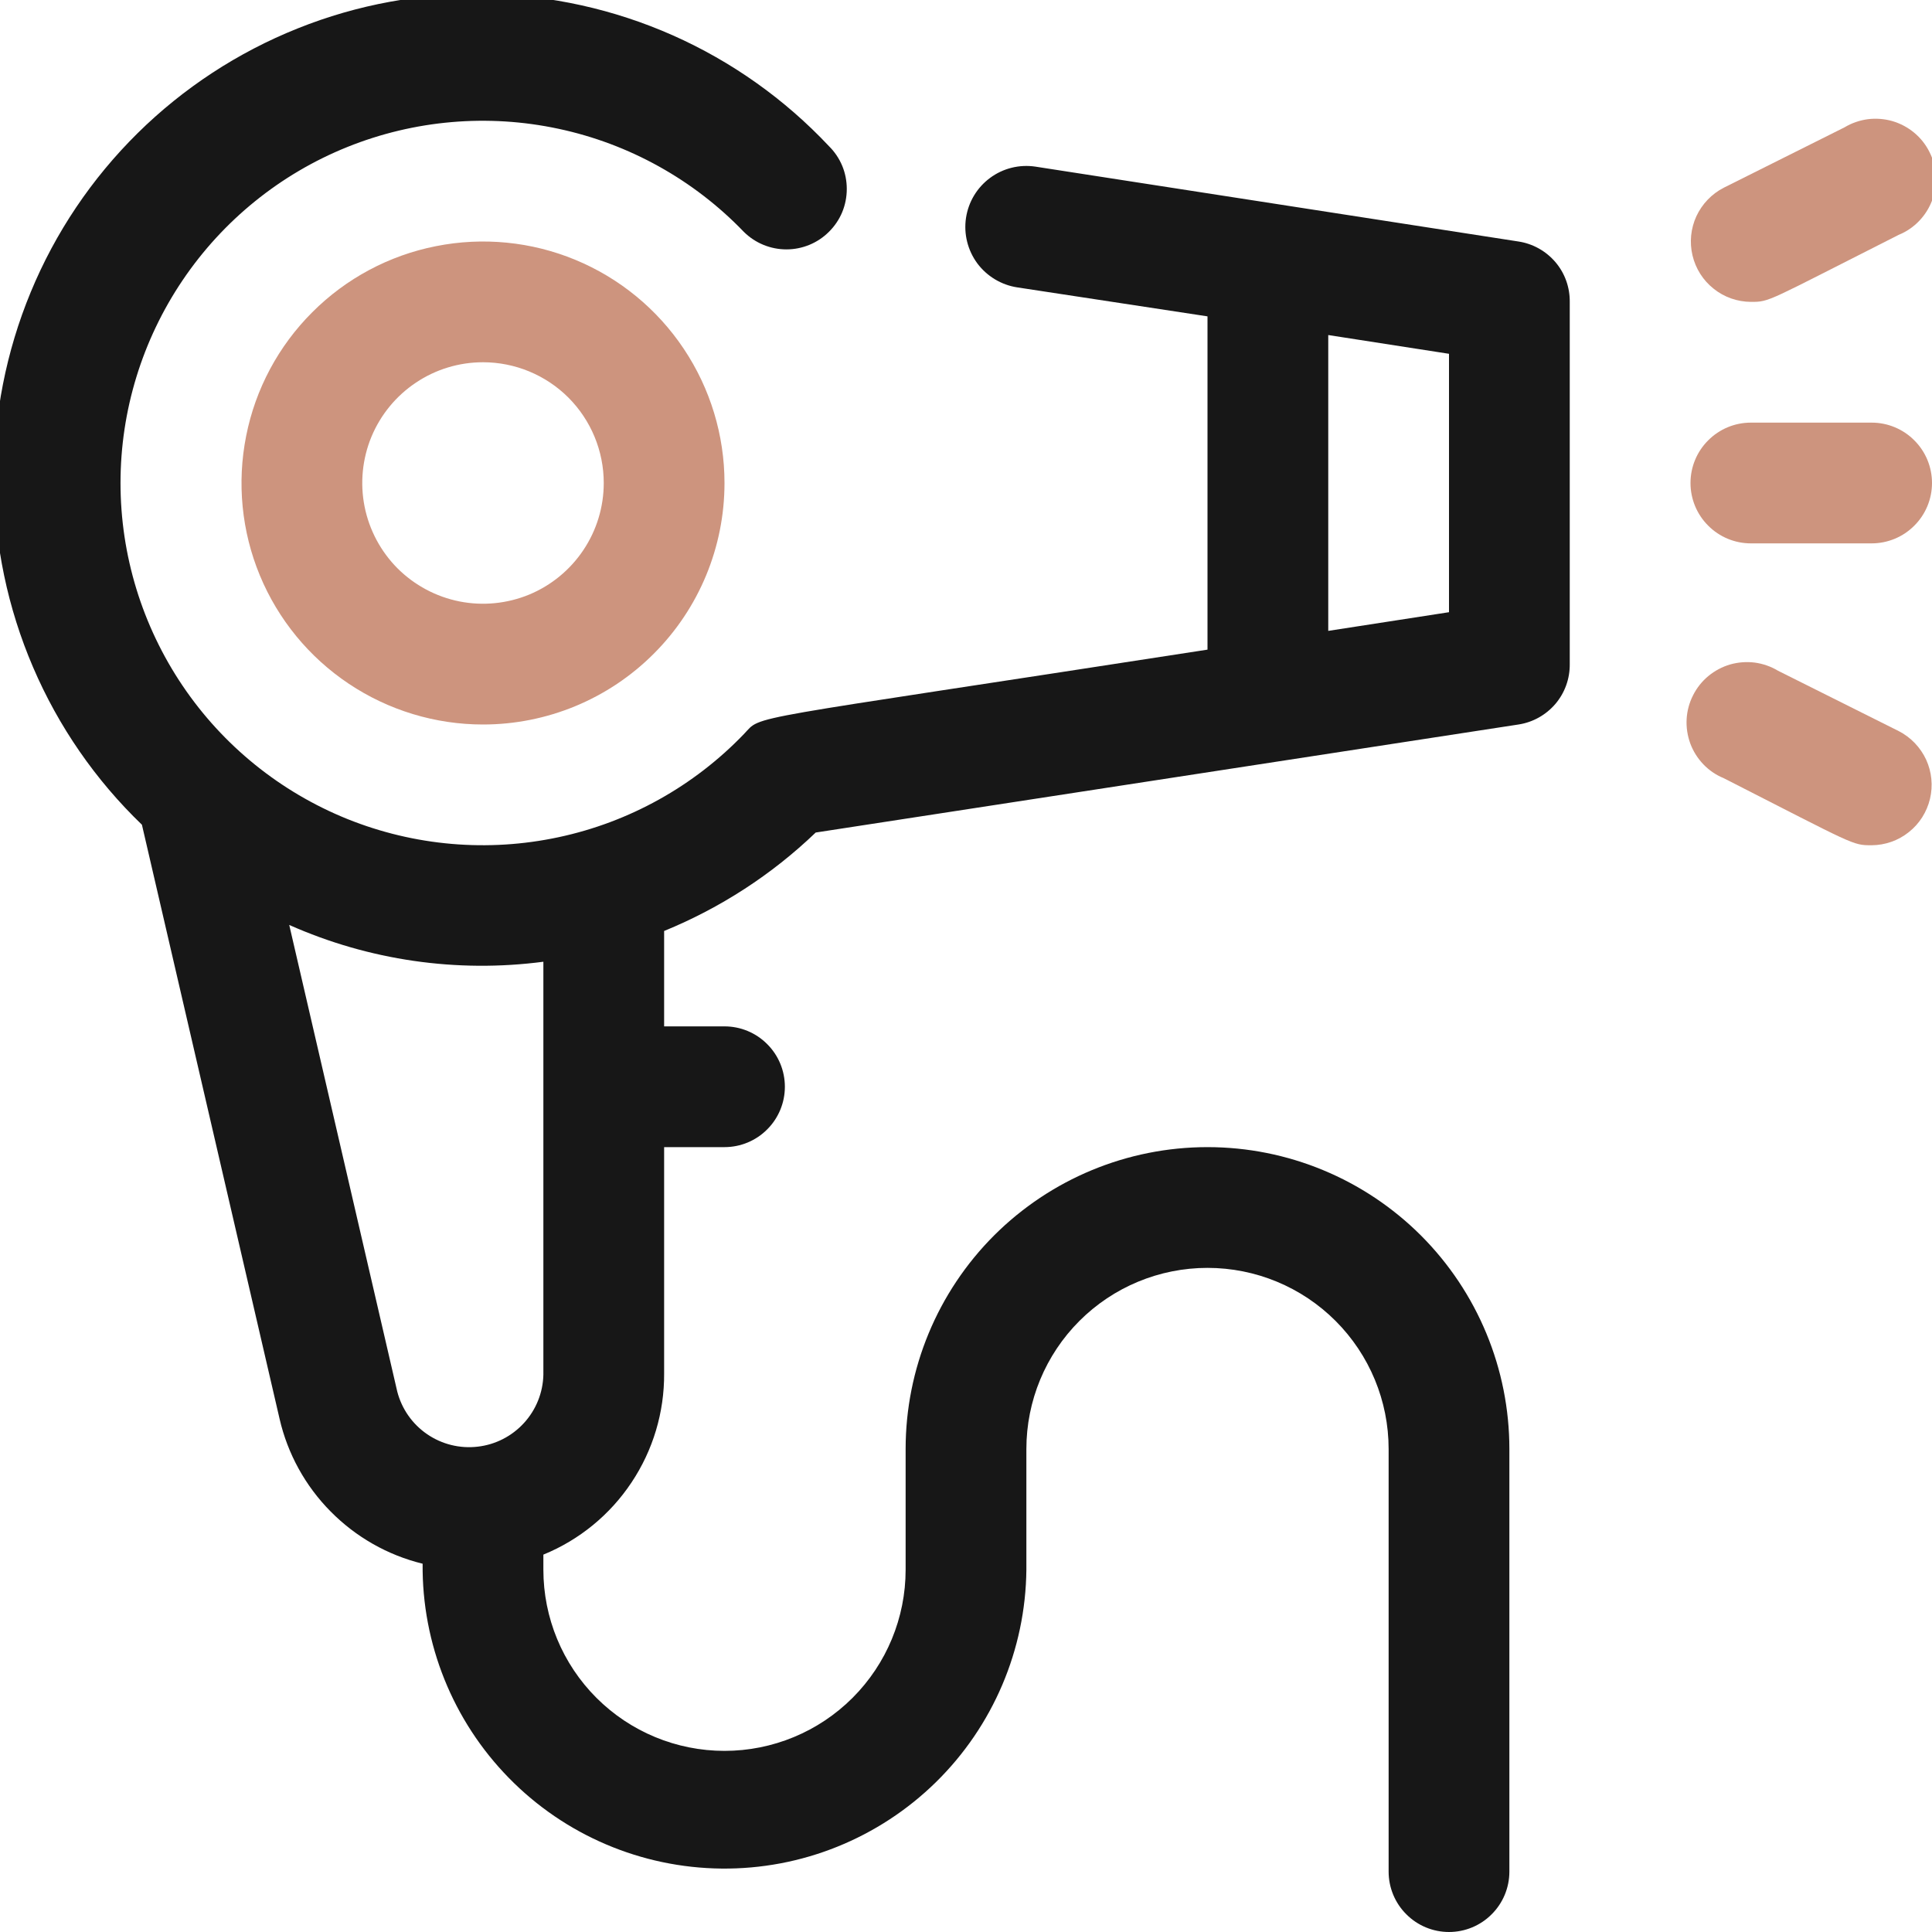 <svg width="24" height="24" viewBox="0 0 24 24" fill="none" xmlns="http://www.w3.org/2000/svg">
<g clip-path="url(#clip0_340_688)">
<path d="M6 9C5.407 9 4.827 8.824 4.333 8.494C3.84 8.165 3.455 7.696 3.228 7.148C3.001 6.6 2.942 5.997 3.058 5.415C3.173 4.833 3.459 4.298 3.879 3.879C4.298 3.459 4.833 3.173 5.415 3.058C5.997 2.942 6.6 3.001 7.148 3.228C7.696 3.455 8.165 3.84 8.494 4.333C8.824 4.827 9 5.407 9 6C9 6.796 8.684 7.559 8.121 8.121C7.559 8.684 6.796 9 6 9ZM6 4.5C5.703 4.5 5.413 4.588 5.167 4.753C4.92 4.918 4.728 5.152 4.614 5.426C4.501 5.7 4.471 6.002 4.529 6.293C4.587 6.584 4.73 6.851 4.939 7.061C5.149 7.27 5.416 7.413 5.707 7.471C5.998 7.529 6.3 7.499 6.574 7.386C6.848 7.272 7.082 7.08 7.247 6.833C7.412 6.587 7.5 6.297 7.5 6C7.5 5.602 7.342 5.221 7.061 4.939C6.779 4.658 6.398 4.5 6 4.5Z" fill="#cd947e"/>
<path d="M23.25 6.75H21.75C21.551 6.75 21.36 6.671 21.22 6.53C21.079 6.39 21 6.199 21 6C21 5.801 21.079 5.61 21.22 5.47C21.36 5.329 21.551 5.25 21.75 5.25H23.25C23.449 5.25 23.64 5.329 23.78 5.47C23.921 5.61 24 5.801 24 6C24 6.199 23.921 6.39 23.78 6.53C23.64 6.671 23.449 6.75 23.25 6.75Z" fill="#cd947e"/>
<path d="M21.75 3.75C21.582 3.749 21.419 3.692 21.288 3.587C21.156 3.483 21.064 3.337 21.025 3.174C20.986 3.01 21.003 2.839 21.073 2.686C21.144 2.534 21.263 2.409 21.413 2.332L22.913 1.582C23.001 1.529 23.099 1.495 23.201 1.481C23.304 1.468 23.408 1.476 23.507 1.504C23.606 1.533 23.698 1.582 23.777 1.647C23.857 1.713 23.922 1.795 23.968 1.887C24.015 1.979 24.042 2.079 24.048 2.182C24.054 2.285 24.038 2.388 24.003 2.485C23.967 2.582 23.912 2.67 23.84 2.745C23.769 2.819 23.683 2.878 23.587 2.917C21.938 3.75 21.99 3.75 21.75 3.75Z" fill="#cd947e"/>
<path d="M23.25 10.5C23.01 10.5 23.047 10.5 21.413 9.667C21.317 9.628 21.231 9.569 21.16 9.495C21.088 9.42 21.033 9.332 20.997 9.235C20.962 9.138 20.946 9.035 20.952 8.932C20.958 8.829 20.985 8.729 21.032 8.637C21.078 8.545 21.143 8.463 21.223 8.397C21.302 8.332 21.394 8.283 21.493 8.254C21.592 8.226 21.696 8.218 21.799 8.231C21.901 8.245 21.999 8.279 22.087 8.332L23.587 9.082C23.737 9.159 23.856 9.284 23.927 9.436C23.997 9.589 24.014 9.76 23.975 9.924C23.936 10.087 23.844 10.233 23.712 10.337C23.581 10.442 23.418 10.499 23.25 10.5Z" fill="#cd947e"/>
<path d="M18.863 3L12.863 2.07C12.664 2.04 12.461 2.09 12.299 2.21C12.137 2.33 12.03 2.508 12 2.707C11.97 2.906 12.021 3.109 12.14 3.271C12.26 3.432 12.439 3.54 12.637 3.57L15 3.93V8.07C9.09 8.985 9.48 8.872 9.24 9.12C8.618 9.767 7.816 10.213 6.939 10.4C6.061 10.588 5.148 10.509 4.315 10.174C3.483 9.838 2.77 9.262 2.268 8.518C1.766 7.774 1.497 6.897 1.497 6C1.497 5.102 1.766 4.226 2.268 3.482C2.77 2.738 3.483 2.161 4.315 1.826C5.148 1.491 6.061 1.412 6.939 1.6C7.816 1.787 8.618 2.233 9.24 2.88C9.381 3.02 9.571 3.098 9.769 3.098C9.967 3.098 10.157 3.02 10.297 2.88C10.368 2.81 10.424 2.727 10.462 2.636C10.5 2.544 10.519 2.446 10.519 2.347C10.519 2.248 10.5 2.15 10.462 2.059C10.424 1.968 10.368 1.885 10.297 1.815C9.749 1.232 9.09 0.764 8.358 0.439C7.627 0.115 6.837 -0.06 6.037 -0.075C5.237 -0.09 4.441 0.055 3.698 0.353C2.955 0.65 2.278 1.093 1.709 1.655C1.139 2.218 0.688 2.888 0.382 3.628C0.076 4.367 -0.08 5.161 -0.075 5.961C-0.07 6.762 0.095 7.553 0.411 8.289C0.726 9.024 1.186 9.69 1.763 10.245L3.473 17.625C3.573 18.06 3.793 18.459 4.107 18.776C4.421 19.094 4.816 19.319 5.25 19.425C5.24 20.419 5.626 21.377 6.322 22.087C7.018 22.798 7.968 23.202 8.963 23.212C9.455 23.217 9.944 23.125 10.4 22.941C10.857 22.757 11.273 22.485 11.625 22.14C12.335 21.444 12.74 20.494 12.75 19.5V18C12.75 17.403 12.987 16.831 13.409 16.409C13.831 15.987 14.403 15.75 15 15.75C15.597 15.75 16.169 15.987 16.591 16.409C17.013 16.831 17.25 17.403 17.25 18V23.25C17.25 23.449 17.329 23.64 17.47 23.78C17.61 23.921 17.801 24 18 24C18.199 24 18.39 23.921 18.53 23.78C18.671 23.64 18.75 23.449 18.75 23.25V18C18.75 17.005 18.355 16.052 17.652 15.348C16.948 14.645 15.995 14.25 15 14.25C14.005 14.25 13.052 14.645 12.348 15.348C11.645 16.052 11.25 17.005 11.25 18V19.5C11.25 20.097 11.013 20.669 10.591 21.091C10.169 21.513 9.597 21.75 9 21.75C8.403 21.75 7.831 21.513 7.409 21.091C6.987 20.669 6.75 20.097 6.75 19.5V19.312C7.196 19.13 7.577 18.818 7.844 18.417C8.112 18.016 8.253 17.544 8.25 17.062V14.25H9C9.199 14.25 9.39 14.171 9.53 14.03C9.671 13.89 9.75 13.699 9.75 13.5C9.75 13.301 9.671 13.11 9.53 12.97C9.39 12.829 9.199 12.75 9 12.75H8.25V11.565C8.949 11.279 9.588 10.865 10.133 10.342L18.863 9C19.041 8.973 19.204 8.882 19.322 8.744C19.439 8.606 19.502 8.431 19.5 8.25V3.75C19.502 3.569 19.439 3.393 19.322 3.256C19.204 3.118 19.041 3.027 18.863 3ZM6.75 17.077C6.745 17.3 6.659 17.513 6.509 17.677C6.359 17.841 6.155 17.946 5.934 17.971C5.713 17.997 5.49 17.942 5.306 17.816C5.123 17.691 4.991 17.503 4.935 17.287L3.593 11.49C4.583 11.93 5.675 12.088 6.75 11.947V17.077ZM18 7.605L16.5 7.837V4.162L18 4.395V7.605Z" fill="#171717"/>
</g>
<defs>
<clipPath id="clip0_340_688">
<rect width="24" height="24" fill="white"/>
</clipPath>
</defs>
</svg>
